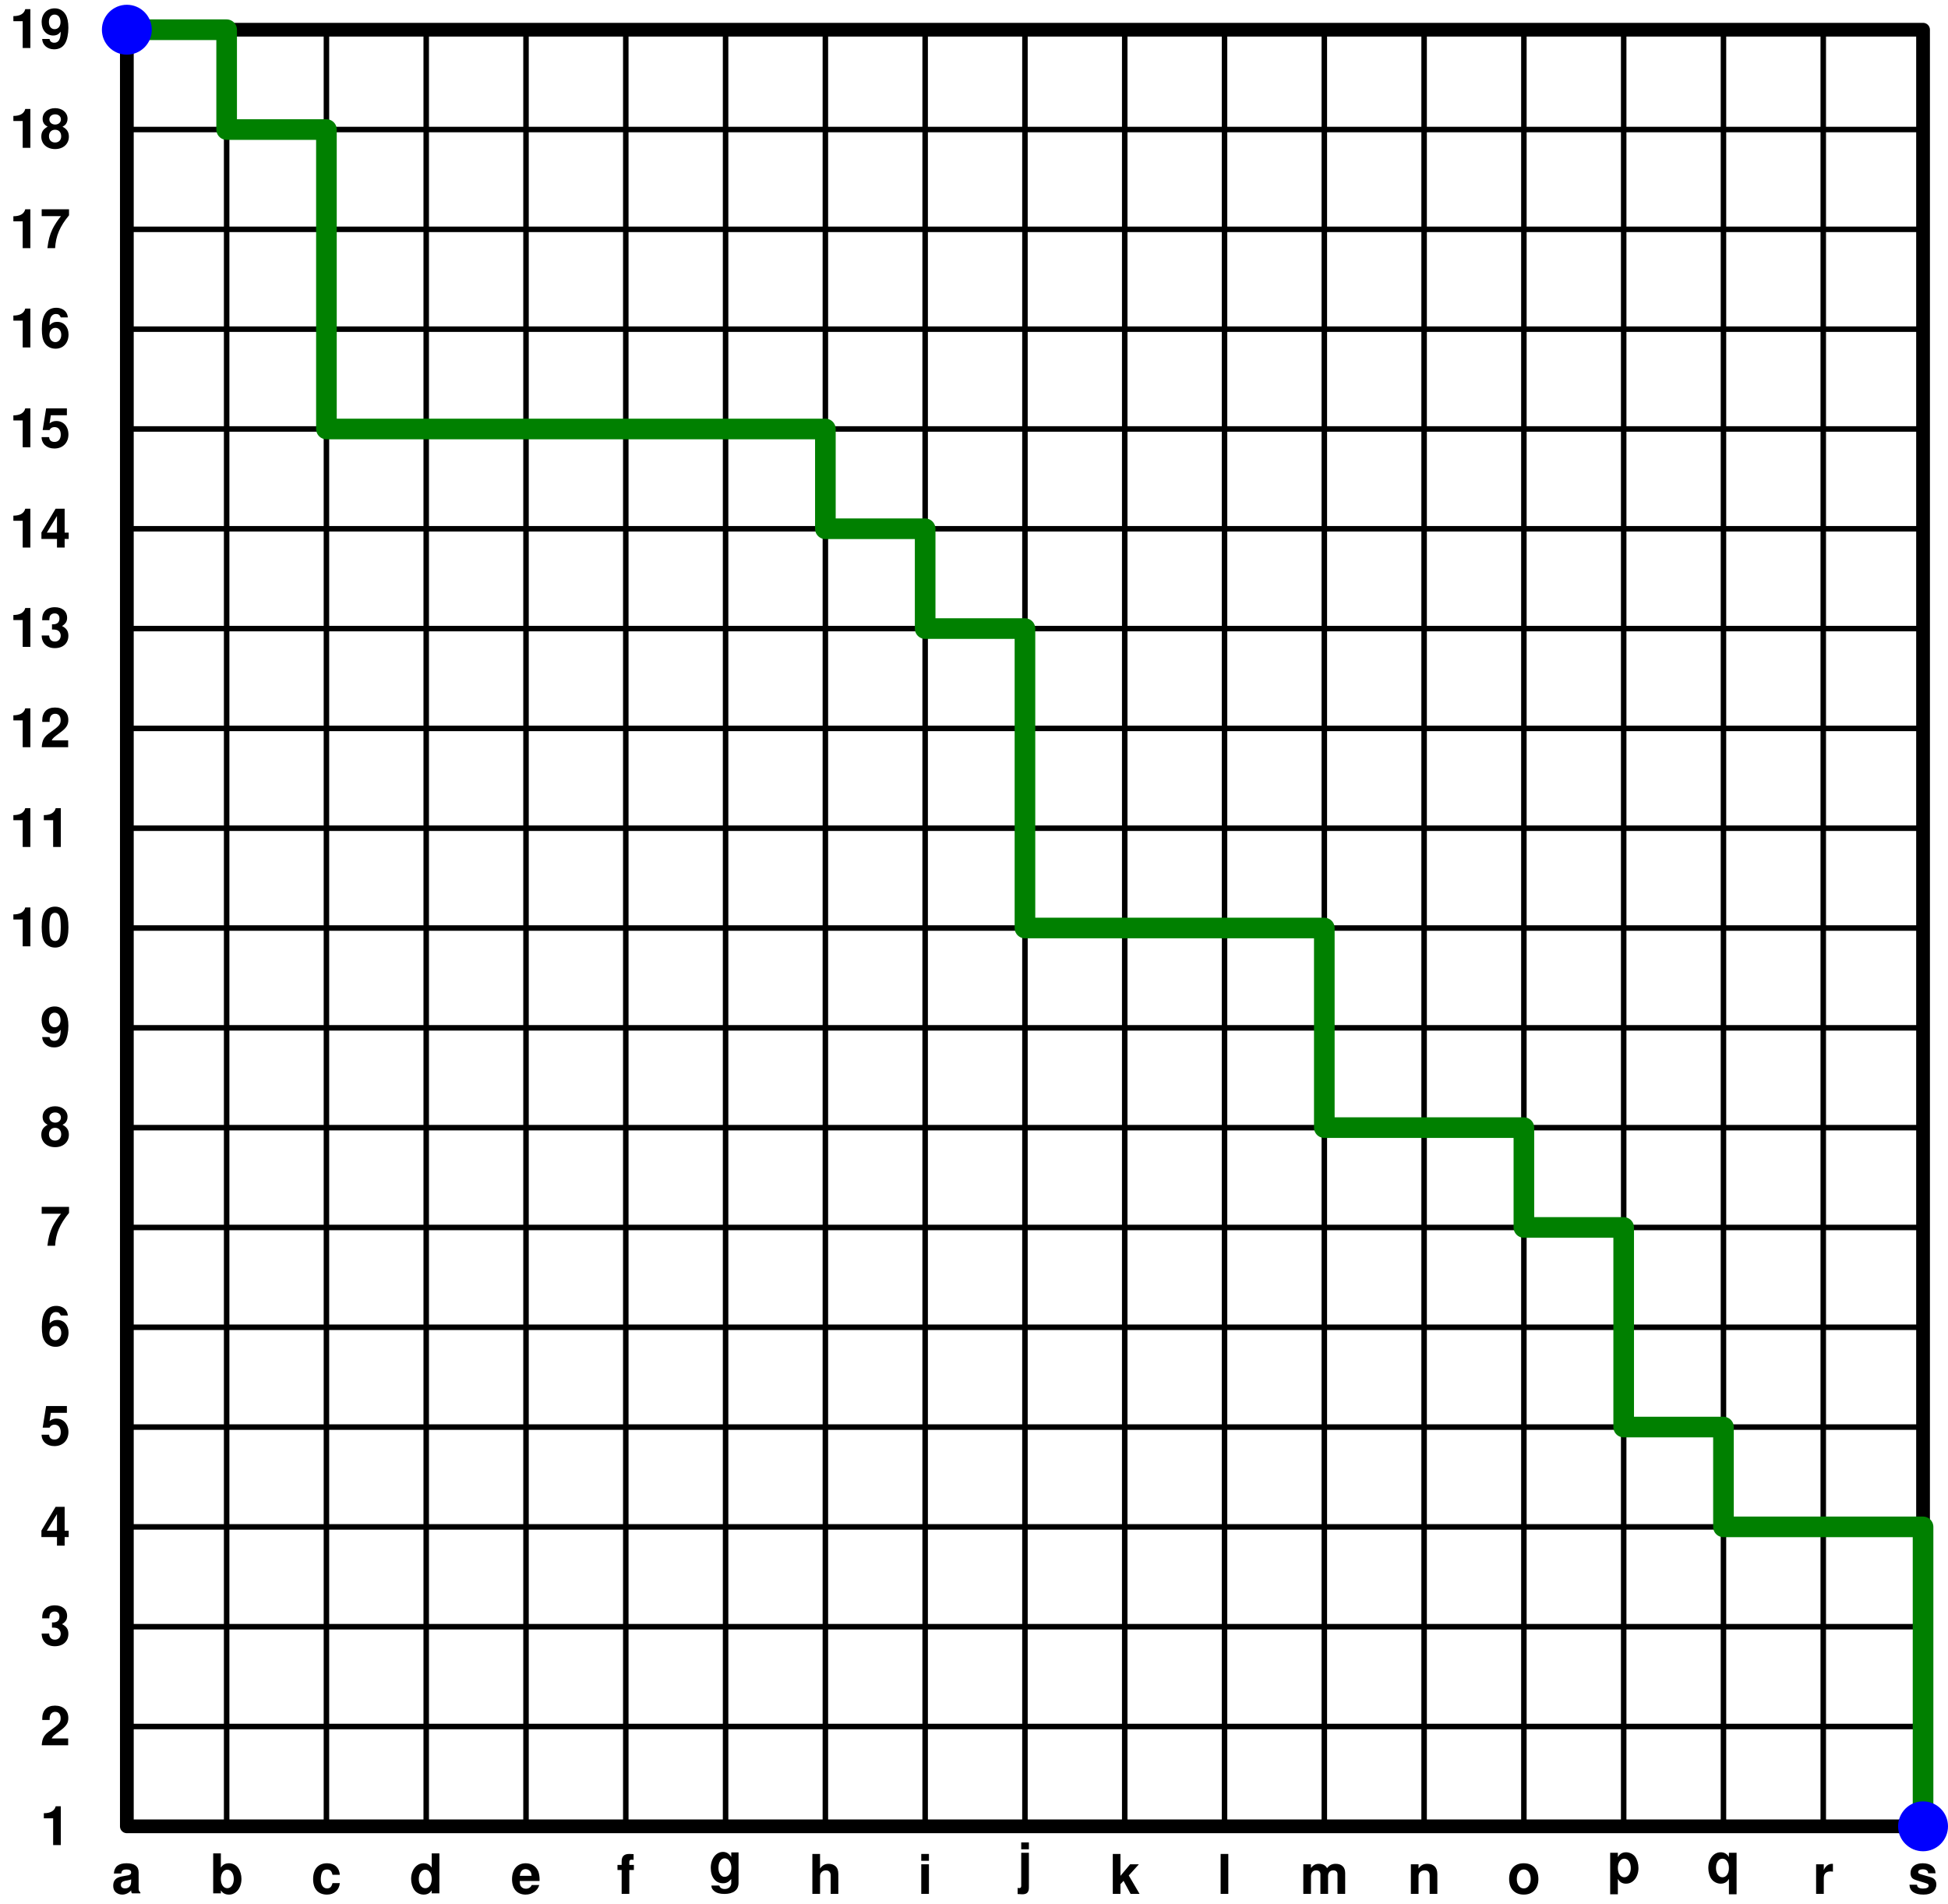 <?xml version='1.0' encoding='ISO-8859-1'?>
<!DOCTYPE svg PUBLIC "-//W3C//DTD SVG 1.1//EN" "http://www.w3.org/Graphics/SVG/1.1/DTD/svg11.dtd">
<!-- This file was generated by dvisvgm 1.0.11 () -->
<!-- Sun Apr  7 18:05:14 2024 -->
<svg height='139.043pt' version='1.1' viewBox='56.621 54.06 142.264 139.043' width='142.264pt' xmlns='http://www.w3.org/2000/svg' xmlns:xlink='http://www.w3.org/1999/xlink'>
<defs>
<path d='M1.092 -2.896C0.788 -2.896 0.528 -2.768 0.356 -2.532C0.192 -2.312 0.116 -1.948 0.116 -1.4C0.116 -0.9 0.184 -0.544 0.316 -0.328C0.484 -0.06 0.76 0.092 1.092 0.092C1.4 0.092 1.652 -0.032 1.828 -0.272C1.988 -0.488 2.068 -0.856 2.068 -1.384C2.068 -1.904 2.004 -2.256 1.868 -2.476C1.7 -2.748 1.424 -2.896 1.092 -2.896ZM1.092 -2.444C1.236 -2.444 1.352 -2.364 1.42 -2.216C1.476 -2.096 1.508 -1.784 1.508 -1.396C1.508 -1.08 1.476 -0.76 1.436 -0.648C1.372 -0.48 1.252 -0.388 1.092 -0.388C0.944 -0.388 0.832 -0.464 0.764 -0.608C0.708 -0.728 0.676 -1.028 0.676 -1.404C0.676 -1.736 0.708 -2.06 0.748 -2.176C0.812 -2.348 0.932 -2.444 1.092 -2.444Z' id='g1-48'/>
<path d='M0.952 -1.956V0H1.512V-2.836H1.14C1.052 -2.5 0.76 -2.328 0.272 -2.328V-1.956H0.952Z' id='g1-49'/>
<path d='M2.048 -0.5H0.848C0.92 -0.652 1.008 -0.732 1.424 -1.036C1.916 -1.396 2.06 -1.612 2.06 -1.996C2.06 -2.544 1.684 -2.896 1.088 -2.896C0.5 -2.896 0.156 -2.548 0.156 -1.948C0.156 -1.924 0.156 -1.892 0.16 -1.848H0.696V-1.94C0.696 -2.256 0.844 -2.44 1.1 -2.44C1.348 -2.44 1.5 -2.268 1.5 -1.984C1.5 -1.672 1.4 -1.548 0.776 -1.104C0.296 -0.776 0.148 -0.524 0.12 0H2.048V-0.5Z' id='g1-50'/>
<path d='M0.868 -1.268C1.064 -1.268 1.1 -1.264 1.196 -1.24C1.384 -1.188 1.504 -1.024 1.504 -0.816C1.504 -0.568 1.328 -0.388 1.084 -0.388C0.82 -0.388 0.676 -0.54 0.66 -0.832H0.116C0.12 -0.264 0.492 0.092 1.072 0.092C1.676 0.092 2.064 -0.264 2.064 -0.816C2.064 -1.148 1.92 -1.364 1.6 -1.52C1.864 -1.684 1.972 -1.864 1.972 -2.124C1.972 -2.596 1.62 -2.896 1.072 -2.896C0.748 -2.896 0.476 -2.784 0.316 -2.576C0.204 -2.436 0.152 -2.244 0.152 -1.992V-1.944H0.672C0.676 -2.096 0.688 -2.172 0.716 -2.244C0.768 -2.368 0.896 -2.444 1.06 -2.444C1.284 -2.444 1.412 -2.308 1.412 -2.072C1.412 -1.788 1.248 -1.644 0.916 -1.644H0.868V-1.268Z' id='g1-51'/>
<path d='M2.088 -1.092H1.792V-2.836H1.132L0.096 -1.1V-0.628H1.232V0H1.792V-0.628H2.088V-1.092ZM1.232 -1.092H0.492L1.232 -2.304V-1.092Z' id='g1-52'/>
<path d='M1.956 -2.836H0.44L0.188 -1.256H0.692C0.752 -1.396 0.88 -1.472 1.052 -1.472C1.336 -1.472 1.508 -1.268 1.508 -0.924C1.508 -0.592 1.332 -0.388 1.052 -0.388C0.808 -0.388 0.672 -0.512 0.66 -0.74H0.108C0.116 -0.244 0.492 0.092 1.044 0.092C1.652 0.092 2.068 -0.324 2.068 -0.936C2.068 -1.516 1.708 -1.916 1.184 -1.916C0.996 -1.916 0.856 -1.868 0.692 -1.744L0.784 -2.336H1.956V-2.836Z' id='g1-53'/>
<path d='M2.028 -2.192C2 -2.376 1.964 -2.468 1.892 -2.572C1.744 -2.776 1.484 -2.896 1.176 -2.896C0.824 -2.896 0.536 -2.74 0.364 -2.456C0.196 -2.18 0.128 -1.864 0.128 -1.348C0.128 -0.86 0.188 -0.556 0.332 -0.328C0.496 -0.064 0.792 0.092 1.128 0.092C1.692 0.092 2.076 -0.332 2.076 -0.948C2.076 -1.492 1.74 -1.868 1.252 -1.868C1.02 -1.868 0.864 -1.8 0.688 -1.616C0.7 -1.916 0.7 -1.916 0.724 -2.036C0.776 -2.292 0.936 -2.444 1.16 -2.444C1.34 -2.444 1.436 -2.372 1.508 -2.192H2.028ZM1.116 -1.428C1.376 -1.428 1.544 -1.224 1.544 -0.912C1.544 -0.608 1.36 -0.388 1.112 -0.388C0.856 -0.388 0.68 -0.6 0.68 -0.9C0.68 -1.212 0.856 -1.428 1.116 -1.428Z' id='g1-54'/>
<path d='M2.112 -2.836H0.116V-2.336H1.528C1.356 -2.152 1.016 -1.636 0.904 -1.388C0.708 -0.976 0.608 -0.604 0.532 0H1.096C1.148 -0.896 1.44 -1.584 2.112 -2.396V-2.836Z' id='g1-55'/>
<path d='M1.636 -1.544C1.732 -1.596 1.776 -1.624 1.82 -1.664C1.936 -1.772 2.004 -1.944 2.004 -2.128C2.004 -2.572 1.62 -2.896 1.096 -2.896C0.568 -2.896 0.184 -2.572 0.184 -2.124C0.184 -1.852 0.296 -1.68 0.552 -1.544C0.224 -1.368 0.088 -1.152 0.088 -0.816C0.088 -0.28 0.5 0.092 1.096 0.092C1.688 0.092 2.1 -0.28 2.1 -0.816C2.1 -1.152 1.964 -1.368 1.636 -1.544ZM1.1 -2.444C1.348 -2.444 1.52 -2.292 1.52 -2.072C1.52 -1.856 1.344 -1.7 1.1 -1.7C0.852 -1.7 0.676 -1.856 0.676 -2.076C0.676 -2.292 0.848 -2.444 1.1 -2.444ZM1.092 -1.32C1.368 -1.32 1.54 -1.136 1.54 -0.84C1.54 -0.568 1.364 -0.388 1.092 -0.388S0.648 -0.568 0.648 -0.848C0.648 -1.136 0.824 -1.32 1.092 -1.32Z' id='g1-56'/>
<path d='M0.152 -0.66C0.164 -0.224 0.532 0.096 1.02 0.096C1.384 0.096 1.66 -0.056 1.828 -0.344C1.976 -0.596 2.064 -1.024 2.064 -1.48C2.064 -1.892 1.996 -2.22 1.868 -2.432C1.688 -2.736 1.408 -2.896 1.068 -2.896C0.5 -2.896 0.112 -2.488 0.112 -1.896C0.112 -1.312 0.456 -0.912 0.96 -0.912C1.104 -0.912 1.24 -0.952 1.328 -1.016C1.38 -1.052 1.412 -1.088 1.504 -1.192C1.504 -0.652 1.352 -0.384 1.036 -0.384C0.84 -0.384 0.704 -0.492 0.692 -0.66H0.152ZM1.052 -2.44C1.324 -2.44 1.492 -2.228 1.492 -1.896C1.492 -1.584 1.316 -1.376 1.06 -1.376S0.644 -1.58 0.644 -1.904C0.644 -2.232 0.804 -2.44 1.052 -2.44Z' id='g1-57'/>
<path d='M2.096 -0.068C1.996 -0.16 1.968 -0.22 1.968 -0.332V-1.532C1.968 -1.972 1.668 -2.196 1.084 -2.196S0.196 -1.948 0.16 -1.448H0.7C0.728 -1.672 0.82 -1.744 1.096 -1.744C1.312 -1.744 1.42 -1.672 1.42 -1.528C1.42 -1.456 1.384 -1.392 1.324 -1.36C1.248 -1.32 1.248 -1.32 0.972 -1.276L0.748 -1.236C0.32 -1.164 0.112 -0.944 0.112 -0.556C0.112 -0.372 0.164 -0.22 0.264 -0.112C0.388 0.016 0.576 0.092 0.768 0.092C1.008 0.092 1.228 -0.012 1.424 -0.216C1.424 -0.104 1.436 -0.064 1.488 0H2.096V-0.068ZM1.42 -0.868C1.42 -0.544 1.26 -0.36 0.976 -0.36C0.788 -0.36 0.672 -0.46 0.672 -0.62C0.672 -0.788 0.76 -0.868 0.992 -0.916L1.184 -0.952C1.332 -0.98 1.356 -0.988 1.42 -1.02V-0.868Z' id='g1-97'/>
<path d='M0.236 -2.916V0H0.796V-0.22C0.932 -0.008 1.12 0.092 1.392 0.092C1.908 0.092 2.3 -0.4 2.3 -1.052C2.3 -1.344 2.212 -1.64 2.068 -1.848C1.92 -2.06 1.656 -2.196 1.392 -2.196C1.124 -2.196 0.932 -2.096 0.796 -1.88V-2.916H0.236ZM1.268 -1.728C1.544 -1.728 1.74 -1.448 1.74 -1.048C1.74 -0.656 1.544 -0.376 1.268 -0.376C0.984 -0.376 0.796 -0.648 0.796 -1.06C0.796 -1.452 0.988 -1.728 1.268 -1.728Z' id='g1-98'/>
<path d='M2.088 -1.352C2.048 -1.88 1.696 -2.196 1.156 -2.196C0.512 -2.196 0.136 -1.772 0.136 -1.036C0.136 -0.324 0.508 0.092 1.148 0.092C1.672 0.092 2.036 -0.232 2.088 -0.748H1.552C1.48 -0.468 1.368 -0.36 1.152 -0.36C0.868 -0.36 0.696 -0.616 0.696 -1.036C0.696 -1.24 0.736 -1.432 0.804 -1.56C0.868 -1.68 0.992 -1.744 1.152 -1.744C1.38 -1.744 1.488 -1.636 1.552 -1.352H2.088Z' id='g1-99'/>
<path d='M1.62 0H2.18V-2.916H1.62V-1.88C1.48 -2.096 1.292 -2.196 1.024 -2.196C0.508 -2.196 0.116 -1.7 0.116 -1.048C0.116 -0.756 0.204 -0.46 0.348 -0.252C0.496 -0.044 0.76 0.092 1.024 0.092C1.292 0.092 1.48 -0.008 1.62 -0.22V0ZM1.148 -1.728C1.432 -1.728 1.62 -1.452 1.62 -1.04C1.62 -0.648 1.428 -0.376 1.148 -0.376S0.676 -0.652 0.676 -1.048C0.676 -1.448 0.868 -1.728 1.148 -1.728Z' id='g1-100'/>
<path d='M2.096 -0.904C2.1 -0.952 2.1 -0.972 2.1 -1C2.1 -1.216 2.068 -1.416 2.016 -1.568C1.872 -1.96 1.524 -2.196 1.088 -2.196C0.468 -2.196 0.088 -1.748 0.088 -1.024C0.088 -0.332 0.464 0.092 1.076 0.092C1.56 0.092 1.952 -0.184 2.076 -0.608H1.524C1.456 -0.436 1.3 -0.336 1.096 -0.336C0.936 -0.336 0.808 -0.404 0.728 -0.524C0.676 -0.604 0.656 -0.7 0.648 -0.904H2.096ZM0.656 -1.276C0.692 -1.604 0.832 -1.768 1.08 -1.768C1.22 -1.768 1.348 -1.7 1.428 -1.588C1.48 -1.508 1.504 -1.424 1.516 -1.276H0.656Z' id='g1-101'/>
<path d='M1.252 -2.116H0.92V-2.328C0.92 -2.44 0.968 -2.496 1.072 -2.496C1.12 -2.496 1.184 -2.492 1.232 -2.484V-2.904C1.128 -2.912 0.988 -2.916 0.912 -2.916C0.54 -2.916 0.36 -2.74 0.36 -2.376V-2.116H0.056V-1.744H0.36V0H0.92V-1.744H1.252V-2.116Z' id='g1-102'/>
<path d='M1.632 -2.16V-1.828C1.464 -2.084 1.28 -2.196 1.032 -2.196C0.52 -2.196 0.136 -1.696 0.136 -1.028C0.136 -0.356 0.488 0.092 1.02 0.092C1.272 0.092 1.424 0.016 1.632 -0.22V0.072C1.632 0.332 1.436 0.512 1.156 0.512C0.944 0.512 0.804 0.424 0.76 0.26H0.18C0.184 0.428 0.248 0.544 0.392 0.664C0.564 0.804 0.804 0.872 1.136 0.872C1.788 0.872 2.164 0.58 2.164 0.072V-2.16H1.632ZM1.152 -1.728C1.432 -1.728 1.64 -1.436 1.64 -1.036C1.64 -0.644 1.436 -0.376 1.144 -0.376C0.88 -0.376 0.696 -0.644 0.696 -1.036C0.696 -1.444 0.88 -1.728 1.152 -1.728Z' id='g1-103'/>
<path d='M0.268 -2.916V0H0.828V-1.296C0.828 -1.544 1.008 -1.72 1.26 -1.72C1.38 -1.72 1.476 -1.676 1.54 -1.588C1.588 -1.516 1.604 -1.46 1.604 -1.32V0H2.164V-1.448C2.164 -1.716 2.092 -1.908 1.944 -2.032C1.82 -2.136 1.64 -2.196 1.46 -2.196C1.184 -2.196 0.984 -2.084 0.828 -1.848V-2.916H0.268Z' id='g1-104'/>
<path d='M0.828 -2.16H0.268V0H0.828V-2.16ZM0.828 -2.916H0.268V-2.416H0.828V-2.916Z' id='g1-105'/>
<path d='M0.84 -2.16H0.28V0.252C0.28 0.376 0.236 0.42 0.116 0.42C0.08 0.42 0.056 0.416 0.016 0.404V0.852C0.128 0.864 0.268 0.872 0.348 0.872C0.696 0.872 0.84 0.728 0.84 0.376V-2.16ZM0.84 -2.916H0.28V-2.416H0.84V-2.916Z' id='g1-106'/>
<path d='M0.796 -1.32V-2.916H0.236V0H0.796V-0.708L1.02 -0.952L1.536 0H2.192L1.404 -1.344L2.14 -2.16H1.504L0.796 -1.32Z' id='g1-107'/>
<path d='M0.828 -2.916H0.268V0H0.828V-2.916Z' id='g1-108'/>
<path d='M0.24 -2.16V0H0.8V-1.296C0.8 -1.56 0.944 -1.72 1.184 -1.72C1.372 -1.72 1.488 -1.612 1.488 -1.44V0H2.048V-1.296C2.048 -1.56 2.192 -1.72 2.432 -1.72C2.62 -1.72 2.736 -1.612 2.736 -1.44V0H3.296V-1.528C3.296 -1.948 3.04 -2.196 2.608 -2.196C2.336 -2.196 2.144 -2.1 1.976 -1.876C1.872 -2.08 1.656 -2.196 1.388 -2.196C1.14 -2.196 0.98 -2.112 0.796 -1.892V-2.16H0.24Z' id='g1-109'/>
<path d='M0.252 -2.16V0H0.812V-1.296C0.812 -1.552 0.992 -1.72 1.264 -1.72C1.504 -1.72 1.624 -1.588 1.624 -1.332V0H2.184V-1.448C2.184 -1.924 1.92 -2.196 1.46 -2.196C1.168 -2.196 0.972 -2.088 0.812 -1.848V-2.16H0.252Z' id='g1-110'/>
<path d='M1.204 -2.196C0.544 -2.196 0.14 -1.76 0.14 -1.052C0.14 -0.34 0.544 0.092 1.208 0.092C1.864 0.092 2.276 -0.344 2.276 -1.036C2.276 -1.768 1.88 -2.196 1.204 -2.196ZM1.208 -1.744C1.516 -1.744 1.716 -1.468 1.716 -1.044C1.716 -0.64 1.508 -0.36 1.208 -0.36C0.904 -0.36 0.7 -0.64 0.7 -1.052S0.904 -1.744 1.208 -1.744Z' id='g1-111'/>
<path d='M0.792 -2.16H0.232V0.872H0.792V-0.256C0.928 -0.016 1.12 0.096 1.392 0.096C1.912 0.096 2.296 -0.392 2.296 -1.048C2.296 -1.352 2.208 -1.656 2.064 -1.856C1.92 -2.06 1.652 -2.196 1.392 -2.196C1.12 -2.196 0.928 -2.08 0.792 -1.84V-2.16ZM1.264 -1.728C1.548 -1.728 1.736 -1.452 1.736 -1.04C1.736 -0.648 1.54 -0.372 1.264 -0.372C0.984 -0.372 0.792 -0.644 0.792 -1.048S0.984 -1.728 1.264 -1.728Z' id='g1-112'/>
<path d='M1.616 -2.16V-1.84C1.484 -2.076 1.284 -2.196 1.016 -2.196C0.496 -2.196 0.112 -1.708 0.112 -1.048C0.112 -0.744 0.2 -0.44 0.344 -0.244C0.488 -0.04 0.756 0.096 1.012 0.096C1.284 0.096 1.484 -0.02 1.616 -0.256V0.872H2.176V-2.16H1.616ZM1.144 -1.728C1.428 -1.728 1.616 -1.456 1.616 -1.036C1.616 -0.644 1.424 -0.372 1.144 -0.372S0.672 -0.644 0.672 -1.048S0.864 -1.728 1.144 -1.728Z' id='g1-113'/>
<path d='M0.252 -2.16V0H0.812V-1.148C0.812 -1.476 0.976 -1.64 1.304 -1.64C1.364 -1.64 1.404 -1.636 1.48 -1.624V-2.192C1.448 -2.196 1.428 -2.196 1.412 -2.196C1.156 -2.196 0.932 -2.028 0.812 -1.736V-2.16H0.252Z' id='g1-114'/>
<path d='M2.02 -1.464C2.012 -1.92 1.66 -2.196 1.08 -2.196C0.532 -2.196 0.192 -1.92 0.192 -1.476C0.192 -1.332 0.236 -1.208 0.312 -1.124C0.388 -1.048 0.456 -1.012 0.664 -0.944L1.332 -0.736C1.472 -0.692 1.52 -0.648 1.52 -0.56C1.52 -0.428 1.364 -0.348 1.104 -0.348C0.96 -0.348 0.844 -0.376 0.772 -0.424C0.712 -0.468 0.688 -0.512 0.664 -0.628H0.116C0.132 -0.156 0.48 0.092 1.136 0.092C1.436 0.092 1.664 0.028 1.824 -0.1S2.08 -0.428 2.08 -0.64C2.08 -0.92 1.94 -1.1 1.656 -1.184L0.948 -1.388C0.792 -1.436 0.752 -1.468 0.752 -1.556C0.752 -1.676 0.88 -1.756 1.076 -1.756C1.344 -1.756 1.476 -1.66 1.48 -1.464H2.02Z' id='g1-115'/>
</defs>
<g id='page1'>
<use x='64.777' xlink:href='#g1-97' y='192.302'/>
<use x='59.55' xlink:href='#g1-49' y='188.78'/>

<g transform='matrix(1 0 0 1 65.885 187.408)'>
<path d='M 0 0L 0 -131.178' fill='none' stroke='#000000' stroke-linecap='round' stroke-linejoin='round' stroke-miterlimit='10.037' stroke-width='0.402'/>
</g>
<g transform='matrix(1 0 0 1 65.885 187.408)'>
<path d='M 0 0L 131.178 0' fill='none' stroke='#000000' stroke-linecap='round' stroke-linejoin='round' stroke-miterlimit='10.037' stroke-width='0.402'/>
</g><use x='71.955' xlink:href='#g1-98' y='192.302'/>
<use x='59.55' xlink:href='#g1-50' y='181.492'/>

<g transform='matrix(1 0 0 1 65.885 187.408)'>
<path d='M 7.288 0L 7.288 -131.178' fill='none' stroke='#000000' stroke-linecap='round' stroke-linejoin='round' stroke-miterlimit='10.037' stroke-width='0.402'/>
</g>
<g transform='matrix(1 0 0 1 65.885 187.408)'>
<path d='M 0 -7.288L 131.178 -7.288' fill='none' stroke='#000000' stroke-linecap='round' stroke-linejoin='round' stroke-miterlimit='10.037' stroke-width='0.402'/>
</g><use x='79.352' xlink:href='#g1-99' y='192.302'/>
<use x='59.55' xlink:href='#g1-51' y='174.168'/>

<g transform='matrix(1 0 0 1 65.885 187.408)'>
<path d='M 14.575 0L 14.575 -131.178' fill='none' stroke='#000000' stroke-linecap='round' stroke-linejoin='round' stroke-miterlimit='10.037' stroke-width='0.402'/>
</g>
<g transform='matrix(1 0 0 1 65.885 187.408)'>
<path d='M 0 -14.575L 131.178 -14.575' fill='none' stroke='#000000' stroke-linecap='round' stroke-linejoin='round' stroke-miterlimit='10.037' stroke-width='0.402'/>
</g><use x='86.53' xlink:href='#g1-100' y='192.302'/>
<use x='59.55' xlink:href='#g1-52' y='166.917'/>

<g transform='matrix(1 0 0 1 65.885 187.408)'>
<path d='M 21.863 0L 21.863 -131.178' fill='none' stroke='#000000' stroke-linecap='round' stroke-linejoin='round' stroke-miterlimit='10.037' stroke-width='0.402'/>
</g>
<g transform='matrix(1 0 0 1 65.885 187.408)'>
<path d='M 0 -21.863L 131.178 -21.863' fill='none' stroke='#000000' stroke-linecap='round' stroke-linejoin='round' stroke-miterlimit='10.037' stroke-width='0.402'/>
</g><use x='93.928' xlink:href='#g1-101' y='192.302'/>
<use x='59.55' xlink:href='#g1-53' y='159.556'/>

<g transform='matrix(1 0 0 1 65.885 187.408)'>
<path d='M 29.151 0L 29.151 -131.178' fill='none' stroke='#000000' stroke-linecap='round' stroke-linejoin='round' stroke-miterlimit='10.037' stroke-width='0.402'/>
</g>
<g transform='matrix(1 0 0 1 65.885 187.408)'>
<path d='M 0 -29.151L 131.178 -29.151' fill='none' stroke='#000000' stroke-linecap='round' stroke-linejoin='round' stroke-miterlimit='10.037' stroke-width='0.402'/>
</g><use x='101.661' xlink:href='#g1-102' y='192.342'/>
<use x='59.55' xlink:href='#g1-54' y='152.305'/>

<g transform='matrix(1 0 0 1 65.885 187.408)'>
<path d='M 36.438 0L 36.438 -131.178' fill='none' stroke='#000000' stroke-linecap='round' stroke-linejoin='round' stroke-miterlimit='10.037' stroke-width='0.402'/>
</g>
<g transform='matrix(1 0 0 1 65.885 187.408)'>
<path d='M 0 -36.438L 131.178 -36.438' fill='none' stroke='#000000' stroke-linecap='round' stroke-linejoin='round' stroke-miterlimit='10.037' stroke-width='0.402'/>
</g><use x='108.393' xlink:href='#g1-103' y='191.474'/>
<use x='59.55' xlink:href='#g1-55' y='145.018'/>

<g transform='matrix(1 0 0 1 65.885 187.408)'>
<path d='M 43.726 0L 43.726 -131.178' fill='none' stroke='#000000' stroke-linecap='round' stroke-linejoin='round' stroke-miterlimit='10.037' stroke-width='0.402'/>
</g>
<g transform='matrix(1 0 0 1 65.885 187.408)'>
<path d='M 0 -43.726L 131.178 -43.726' fill='none' stroke='#000000' stroke-linecap='round' stroke-linejoin='round' stroke-miterlimit='10.037' stroke-width='0.402'/>
</g><use x='115.681' xlink:href='#g1-104' y='192.342'/>
<use x='59.55' xlink:href='#g1-56' y='137.729'/>

<g transform='matrix(1 0 0 1 65.885 187.408)'>
<path d='M 51.014 0L 51.014 -131.178' fill='none' stroke='#000000' stroke-linecap='round' stroke-linejoin='round' stroke-miterlimit='10.037' stroke-width='0.402'/>
</g>
<g transform='matrix(1 0 0 1 65.885 187.408)'>
<path d='M 0 -51.014L 131.178 -51.014' fill='none' stroke='#000000' stroke-linecap='round' stroke-linejoin='round' stroke-miterlimit='10.037' stroke-width='0.402'/>
</g><use x='123.634' xlink:href='#g1-105' y='192.342'/>
<use x='59.55' xlink:href='#g1-57' y='130.442'/>

<g transform='matrix(1 0 0 1 65.885 187.408)'>
<path d='M 58.301 0L 58.301 -131.178' fill='none' stroke='#000000' stroke-linecap='round' stroke-linejoin='round' stroke-miterlimit='10.037' stroke-width='0.402'/>
</g>
<g transform='matrix(1 0 0 1 65.885 187.408)'>
<path d='M 0 -58.301L 131.178 -58.301' fill='none' stroke='#000000' stroke-linecap='round' stroke-linejoin='round' stroke-miterlimit='10.037' stroke-width='0.402'/>
</g><use x='130.922' xlink:href='#g1-106' y='191.5'/>
<use x='57.326' xlink:href='#g1-49' y='123.154'/>
<use x='59.55' xlink:href='#g1-48' y='123.154'/>

<g transform='matrix(1 0 0 1 65.885 187.408)'>
<path d='M 65.589 0L 65.589 -131.178' fill='none' stroke='#000000' stroke-linecap='round' stroke-linejoin='round' stroke-miterlimit='10.037' stroke-width='0.402'/>
</g>
<g transform='matrix(1 0 0 1 65.885 187.408)'>
<path d='M 0 -65.589L 131.178 -65.589' fill='none' stroke='#000000' stroke-linecap='round' stroke-linejoin='round' stroke-miterlimit='10.037' stroke-width='0.402'/>
</g><use x='137.653' xlink:href='#g1-107' y='192.342'/>
<use x='57.326' xlink:href='#g1-49' y='115.903'/>
<use x='59.55' xlink:href='#g1-49' y='115.903'/>

<g transform='matrix(1 0 0 1 65.885 187.408)'>
<path d='M 72.876 0L 72.876 -131.178' fill='none' stroke='#000000' stroke-linecap='round' stroke-linejoin='round' stroke-miterlimit='10.037' stroke-width='0.402'/>
</g>
<g transform='matrix(1 0 0 1 65.885 187.408)'>
<path d='M 0 -72.876L 131.178 -72.876' fill='none' stroke='#000000' stroke-linecap='round' stroke-linejoin='round' stroke-miterlimit='10.037' stroke-width='0.402'/>
</g><use x='145.497' xlink:href='#g1-108' y='192.342'/>
<use x='57.326' xlink:href='#g1-49' y='108.616'/>
<use x='59.55' xlink:href='#g1-50' y='108.616'/>

<g transform='matrix(1 0 0 1 65.885 187.408)'>
<path d='M 80.164 0L 80.164 -131.178' fill='none' stroke='#000000' stroke-linecap='round' stroke-linejoin='round' stroke-miterlimit='10.037' stroke-width='0.402'/>
</g>
<g transform='matrix(1 0 0 1 65.885 187.408)'>
<path d='M 0 -80.164L 131.178 -80.164' fill='none' stroke='#000000' stroke-linecap='round' stroke-linejoin='round' stroke-miterlimit='10.037' stroke-width='0.402'/>
</g><use x='151.563' xlink:href='#g1-109' y='192.342'/>
<use x='57.326' xlink:href='#g1-49' y='101.291'/>
<use x='59.55' xlink:href='#g1-51' y='101.291'/>

<g transform='matrix(1 0 0 1 65.885 187.408)'>
<path d='M 87.452 0L 87.452 -131.178' fill='none' stroke='#000000' stroke-linecap='round' stroke-linejoin='round' stroke-miterlimit='10.037' stroke-width='0.402'/>
</g>
<g transform='matrix(1 0 0 1 65.885 187.408)'>
<path d='M 0 -87.452L 131.178 -87.452' fill='none' stroke='#000000' stroke-linecap='round' stroke-linejoin='round' stroke-miterlimit='10.037' stroke-width='0.402'/>
</g><use x='159.406' xlink:href='#g1-110' y='192.342'/>
<use x='57.326' xlink:href='#g1-49' y='94.04'/>
<use x='59.55' xlink:href='#g1-52' y='94.04'/>

<g transform='matrix(1 0 0 1 65.885 187.408)'>
<path d='M 94.74 0L 94.74 -131.178' fill='none' stroke='#000000' stroke-linecap='round' stroke-linejoin='round' stroke-miterlimit='10.037' stroke-width='0.402'/>
</g>
<g transform='matrix(1 0 0 1 65.885 187.408)'>
<path d='M 0 -94.74L 131.178 -94.74' fill='none' stroke='#000000' stroke-linecap='round' stroke-linejoin='round' stroke-miterlimit='10.037' stroke-width='0.402'/>
</g><use x='166.694' xlink:href='#g1-111' y='192.302'/>
<use x='57.326' xlink:href='#g1-49' y='86.716'/>
<use x='59.55' xlink:href='#g1-53' y='86.716'/>

<g transform='matrix(1 0 0 1 65.885 187.408)'>
<path d='M 102.027 0L 102.027 -131.178' fill='none' stroke='#000000' stroke-linecap='round' stroke-linejoin='round' stroke-miterlimit='10.037' stroke-width='0.402'/>
</g>
<g transform='matrix(1 0 0 1 65.885 187.408)'>
<path d='M 0 -102.027L 131.178 -102.027' fill='none' stroke='#000000' stroke-linecap='round' stroke-linejoin='round' stroke-miterlimit='10.037' stroke-width='0.402'/>
</g><use x='173.982' xlink:href='#g1-112' y='191.5'/>
<use x='57.326' xlink:href='#g1-49' y='79.428'/>
<use x='59.55' xlink:href='#g1-54' y='79.428'/>

<g transform='matrix(1 0 0 1 65.885 187.408)'>
<path d='M 109.315 0L 109.315 -131.178' fill='none' stroke='#000000' stroke-linecap='round' stroke-linejoin='round' stroke-miterlimit='10.037' stroke-width='0.402'/>
</g>
<g transform='matrix(1 0 0 1 65.885 187.408)'>
<path d='M 0 -109.315L 131.178 -109.315' fill='none' stroke='#000000' stroke-linecap='round' stroke-linejoin='round' stroke-miterlimit='10.037' stroke-width='0.402'/>
</g><use x='181.269' xlink:href='#g1-113' y='191.5'/>
<use x='57.326' xlink:href='#g1-49' y='72.177'/>
<use x='59.55' xlink:href='#g1-55' y='72.177'/>

<g transform='matrix(1 0 0 1 65.885 187.408)'>
<path d='M 116.602 0L 116.602 -131.178' fill='none' stroke='#000000' stroke-linecap='round' stroke-linejoin='round' stroke-miterlimit='10.037' stroke-width='0.402'/>
</g>
<g transform='matrix(1 0 0 1 65.885 187.408)'>
<path d='M 0 -116.602L 131.178 -116.602' fill='none' stroke='#000000' stroke-linecap='round' stroke-linejoin='round' stroke-miterlimit='10.037' stroke-width='0.402'/>
</g><use x='189.001' xlink:href='#g1-114' y='192.342'/>
<use x='57.326' xlink:href='#g1-49' y='64.853'/>
<use x='59.55' xlink:href='#g1-56' y='64.853'/>

<g transform='matrix(1 0 0 1 65.885 187.408)'>
<path d='M 123.89 0L 123.89 -131.178' fill='none' stroke='#000000' stroke-linecap='round' stroke-linejoin='round' stroke-miterlimit='10.037' stroke-width='0.402'/>
</g>
<g transform='matrix(1 0 0 1 65.885 187.408)'>
<path d='M 0 -123.89L 131.178 -123.89' fill='none' stroke='#000000' stroke-linecap='round' stroke-linejoin='round' stroke-miterlimit='10.037' stroke-width='0.402'/>
</g><use x='195.955' xlink:href='#g1-115' y='192.302'/>
<use x='57.326' xlink:href='#g1-49' y='57.565'/>
<use x='59.55' xlink:href='#g1-57' y='57.565'/>

<g transform='matrix(1 0 0 1 65.885 187.408)'>
<path d='M 131.178 0L 131.178 -131.178' fill='none' stroke='#000000' stroke-linecap='round' stroke-linejoin='round' stroke-miterlimit='10.037' stroke-width='0.402'/>
</g>
<g transform='matrix(1 0 0 1 65.885 187.408)'>
<path d='M 0 -131.178L 131.178 -131.178' fill='none' stroke='#000000' stroke-linecap='round' stroke-linejoin='round' stroke-miterlimit='10.037' stroke-width='0.402'/>
</g>
<g transform='matrix(1 0 0 1 65.885 187.408)'>
<path d='M 0 0L 131.178 0L 131.178 -131.178L 0 -131.178L 0 0Z' fill='none' stroke='#000000' stroke-linecap='round' stroke-linejoin='round' stroke-miterlimit='10.037' stroke-width='1.004'/>
</g>
<g transform='matrix(1 0 0 1 65.885 187.408)'>
<path d='M 0 -131.178L 7.288 -131.178L 7.288 -123.89L 14.575 -123.89L 14.575 -116.602L 14.575 -109.315L 14.575 -102.027L 21.863 -102.027L 29.151 -102.027L 36.438 -102.027L 43.726 -102.027L 51.014 -102.027L 51.014 -94.74L 58.301 -94.74L 58.301 -87.452L 65.589 -87.452L 65.589 -80.164L 65.589 -72.876L 65.589 -65.589L 72.876 -65.589L 80.164 -65.589L 87.452 -65.589L 87.452 -58.301L 87.452 -51.014L 94.74 -51.014L 102.027 -51.014L 102.027 -43.726L 109.315 -43.726L 109.315 -36.438L 109.315 -29.151L 116.602 -29.151L 116.602 -21.863L 123.89 -21.863L 131.178 -21.863L 131.178 -14.575L 131.178 -7.288L 131.178 0' fill='none' stroke='#008000' stroke-linecap='round' stroke-linejoin='round' stroke-miterlimit='10.037' stroke-width='1.506'/>
</g>
<g transform='matrix(1 0 0 1 65.885 187.408)'>
<path d='M 1.822 -131.178C 1.822 -132.184 1.006 -133 0 -133C -1.006 -133 -1.822 -132.184 -1.822 -131.178C -1.822 -130.172 -1.006 -129.356 0 -129.356C 1.006 -129.356 1.822 -130.172 1.822 -131.178Z' fill='#0000ff'/>
</g>
<g transform='matrix(1 0 0 1 65.885 187.408)'>
<path d='M 133 0C 133 -1.006 132.184 -1.822 131.178 -1.822C 130.172 -1.822 129.356 -1.006 129.356 0C 129.356 1.006 130.172 1.822 131.178 1.822C 132.184 1.822 133 1.006 133 0Z' fill='#0000ff'/>
</g></g>
</svg>
